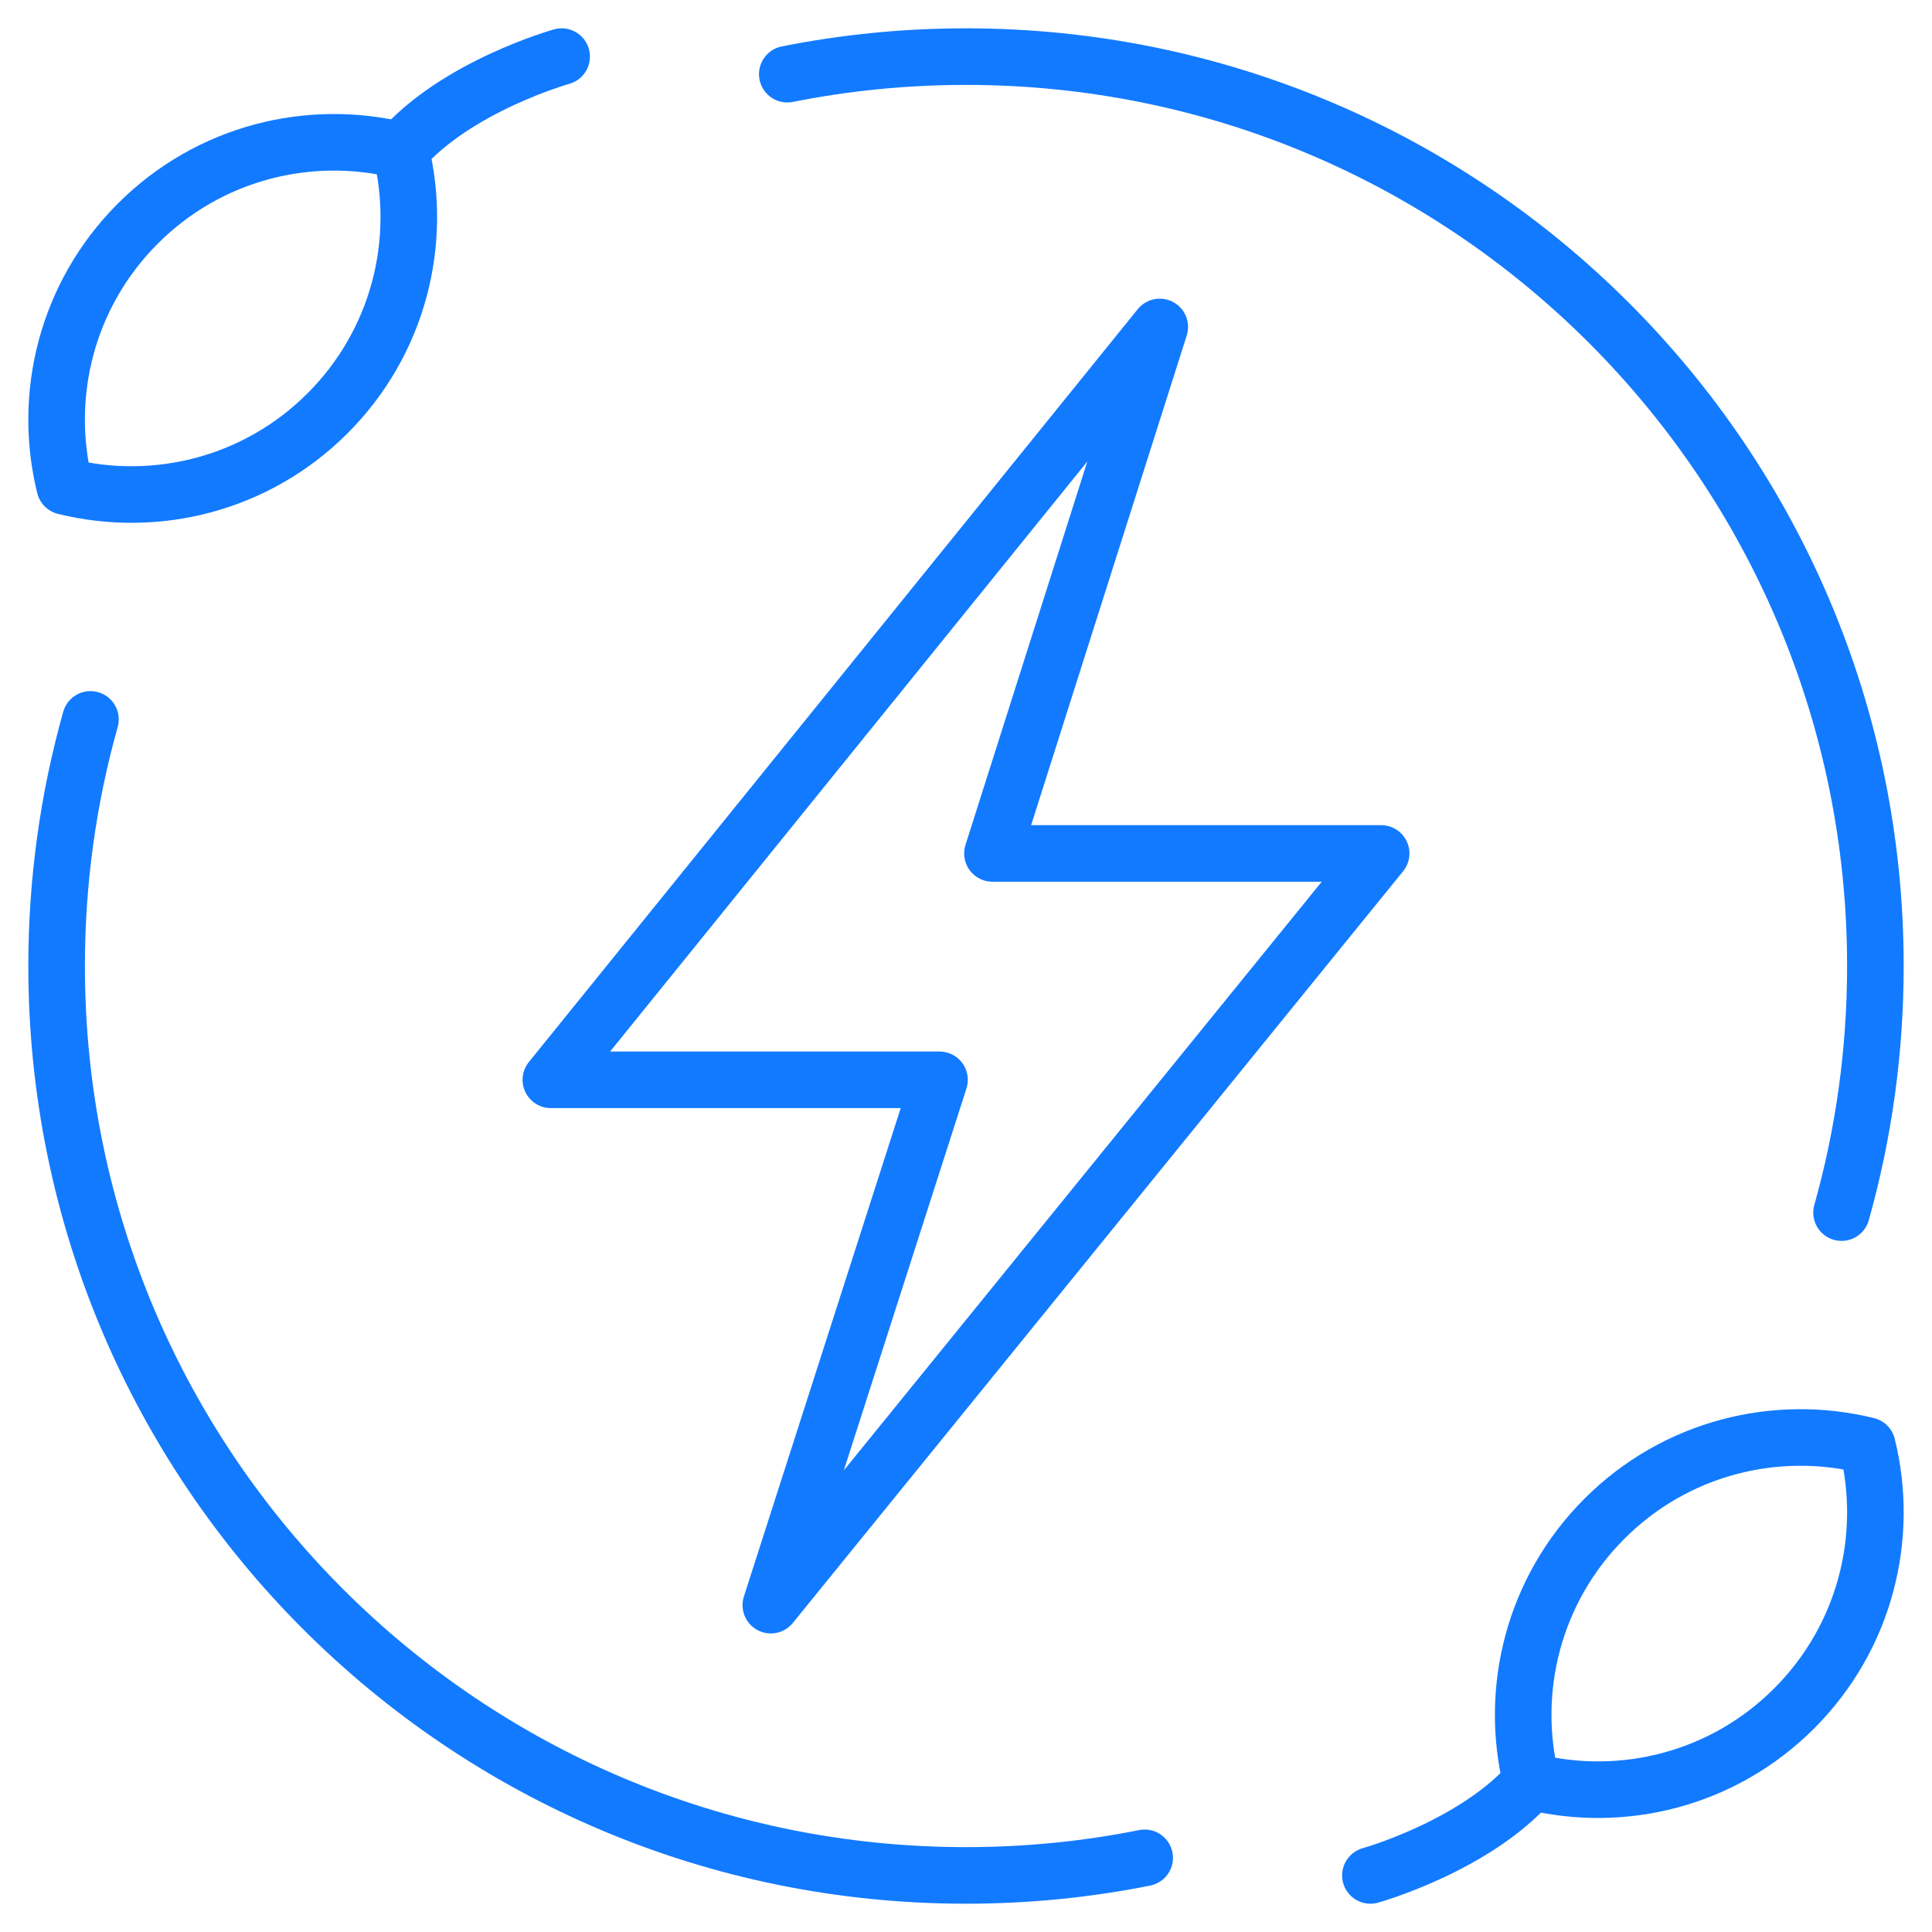 <?xml version="1.0" encoding="UTF-8"?>
<svg xmlns="http://www.w3.org/2000/svg" width="56" height="56" viewBox="0 0 56 56" fill="none">
  <g clip-path="url(#clip0_143_18410)">
    <path d="M22.343 46.526L27.232 31.299H15.967L33.616 9.477L28.767 24.737H40.033L22.343 46.526Z" stroke="#127AFF" stroke-width="1.64" stroke-miterlimit="10" stroke-linecap="round" stroke-linejoin="round"></path>
    <path d="M52.004 49.52C49.939 51.586 47.029 52.293 44.385 51.64C43.733 48.997 44.44 46.087 46.505 44.021C48.571 41.955 51.481 41.248 54.124 41.901C54.777 44.544 54.07 47.454 52.004 49.52Z" stroke="#127AFF" stroke-width="1.64" stroke-miterlimit="10" stroke-linecap="round" stroke-linejoin="round"></path>
    <path d="M39.722 54.36C39.722 54.36 42.763 53.508 44.385 51.641" stroke="#127AFF" stroke-width="1.64" stroke-miterlimit="10" stroke-linecap="round" stroke-linejoin="round"></path>
    <path d="M3.996 6.48C6.061 4.414 8.972 3.707 11.615 4.36C12.267 7.003 11.56 9.913 9.495 11.979C7.429 14.045 4.519 14.752 1.876 14.099C1.223 11.456 1.93 8.546 3.996 6.48Z" stroke="#127AFF" stroke-width="1.64" stroke-miterlimit="10" stroke-linecap="round" stroke-linejoin="round"></path>
    <path d="M16.279 1.641C16.279 1.641 13.237 2.493 11.615 4.36" stroke="#127AFF" stroke-width="1.64" stroke-miterlimit="10" stroke-linecap="round" stroke-linejoin="round"></path>
    <path d="M22.82 2.15C24.495 1.816 26.227 1.641 28 1.641C42.558 1.641 54.359 13.442 54.359 28C54.359 30.477 54.018 32.875 53.378 35.148" stroke="#127AFF" stroke-width="1.64" stroke-miterlimit="10" stroke-linecap="round" stroke-linejoin="round"></path>
    <path d="M2.622 20.852C1.983 23.125 1.641 25.523 1.641 28C1.641 42.558 13.442 54.36 28 54.36C29.773 54.36 31.504 54.185 33.179 53.85" stroke="#127AFF" stroke-width="1.64" stroke-miterlimit="10" stroke-linecap="round" stroke-linejoin="round"></path>
  </g>
  <defs>
    <clipPath id="clip0_143_18410">
      <rect width="56" height="56" fill="white"></rect>
    </clipPath>
  </defs>
</svg>

